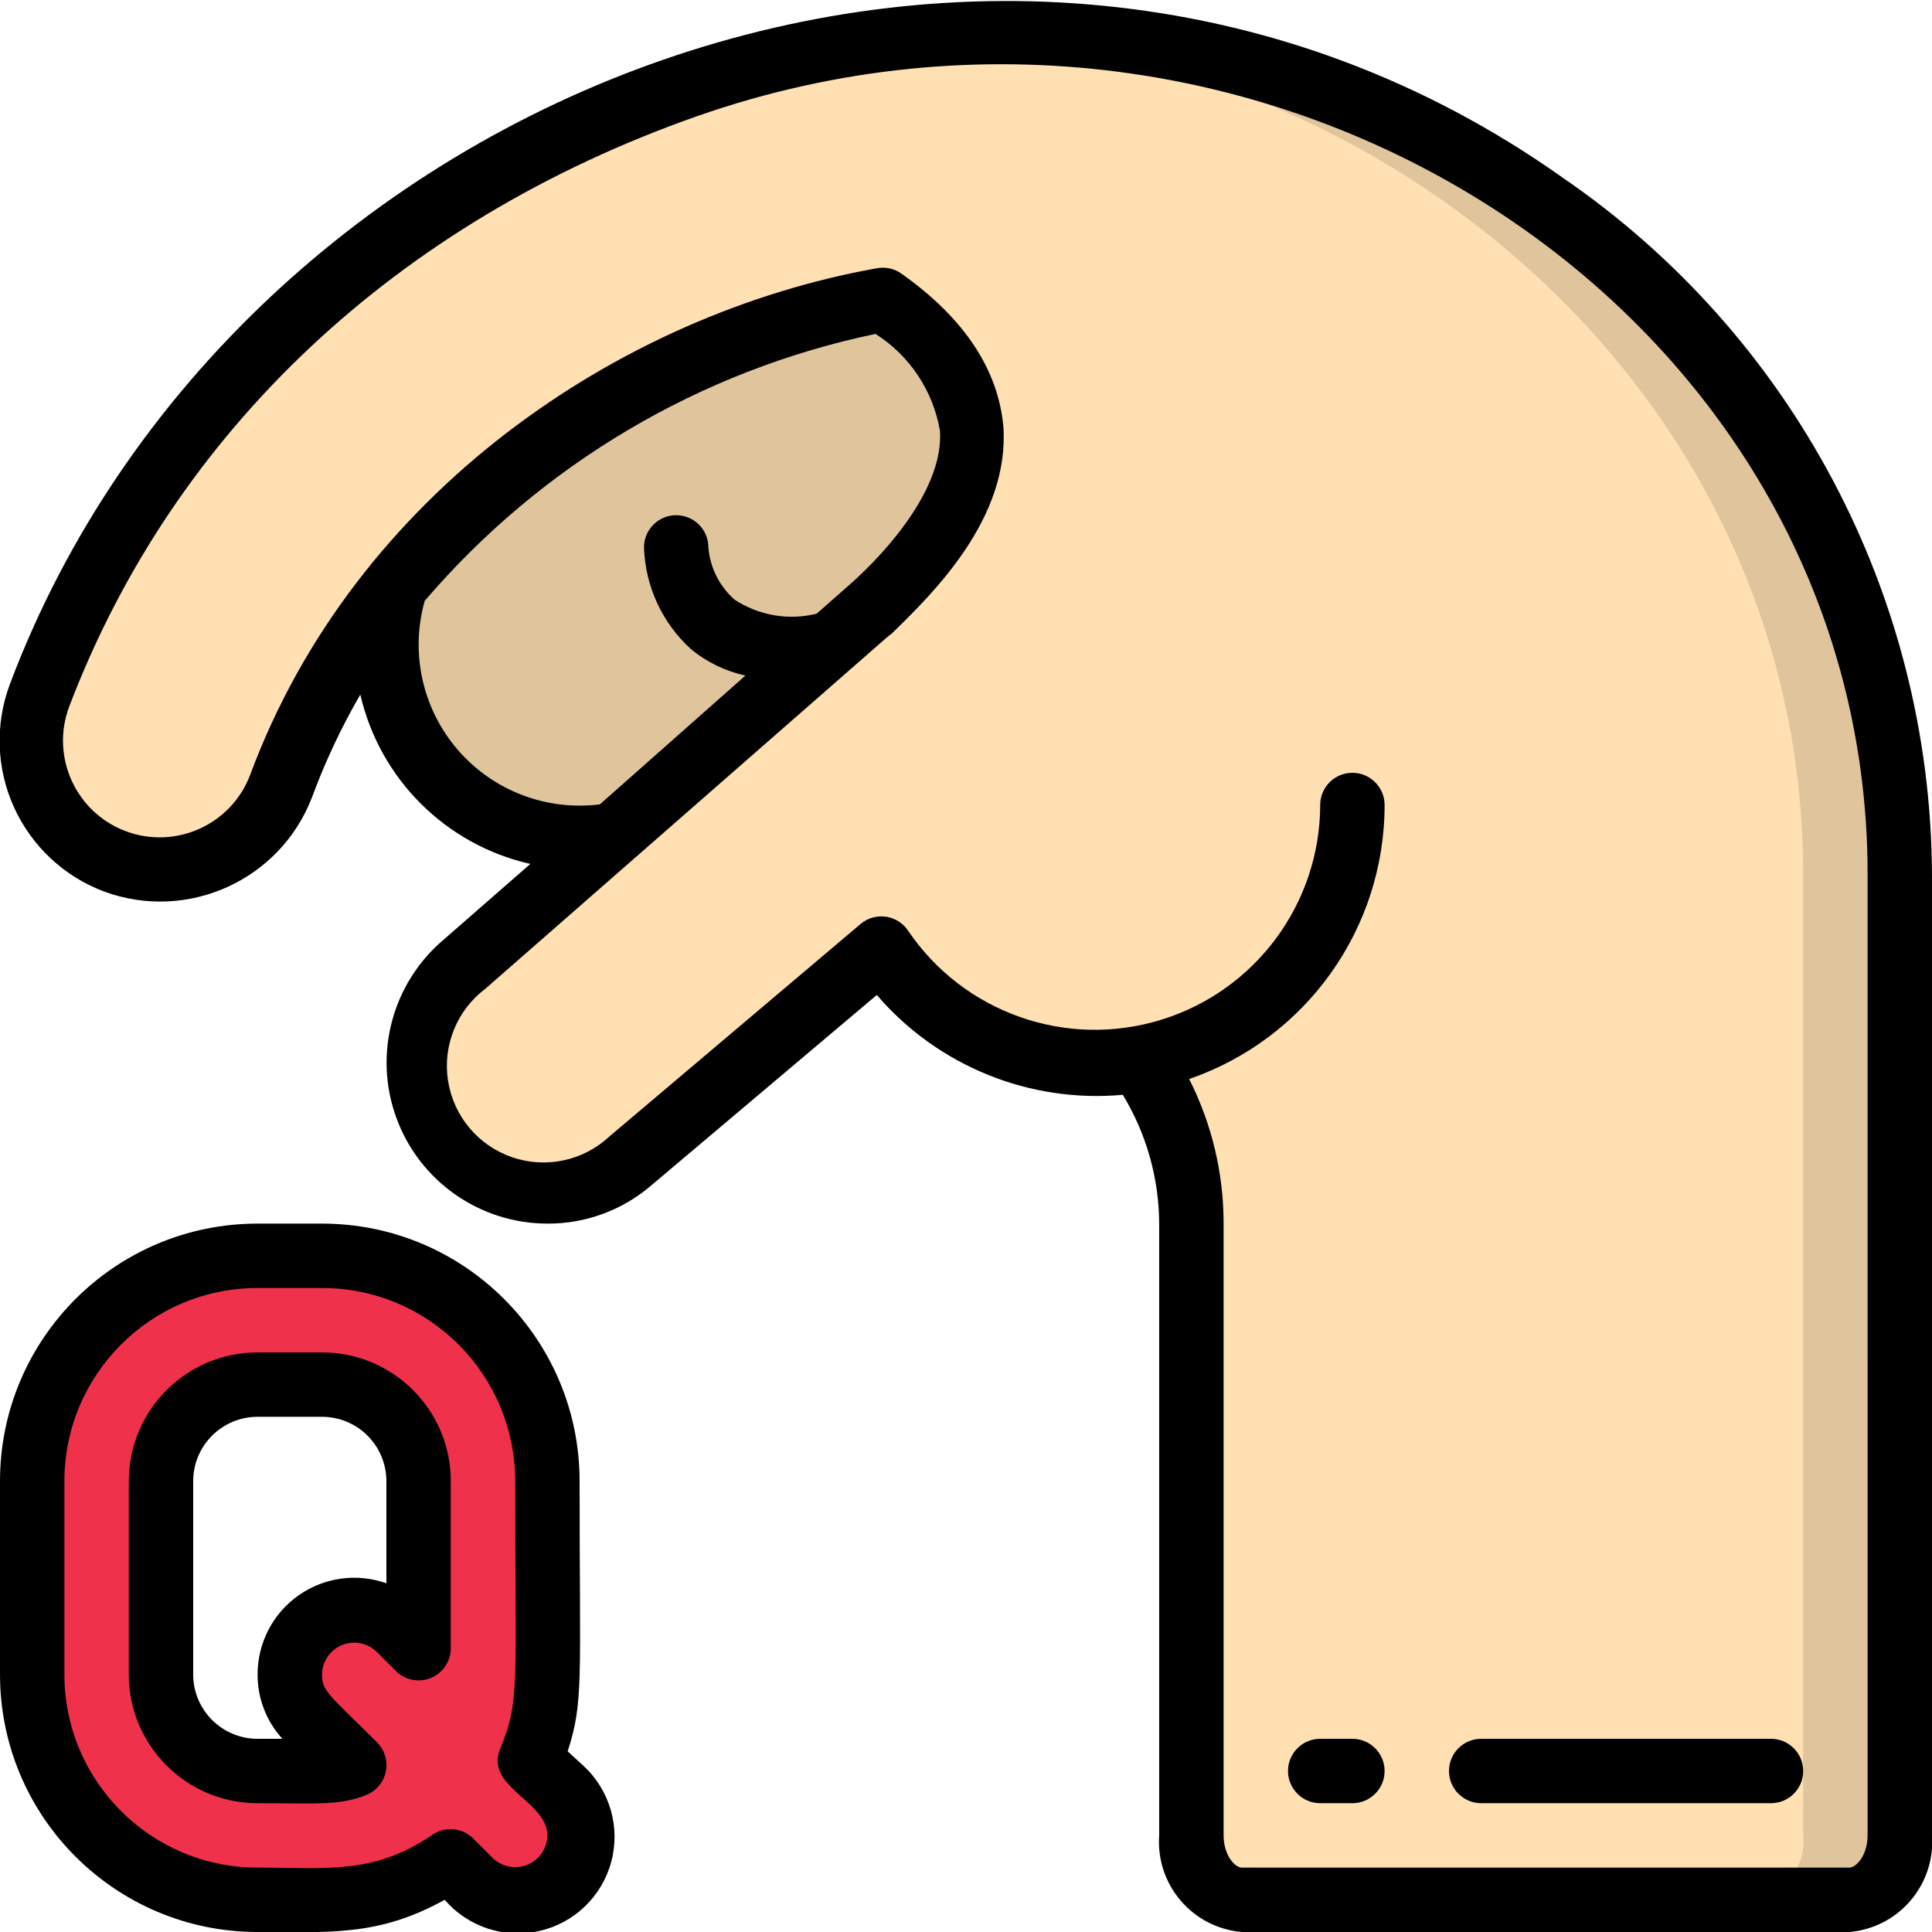 <svg height="512" viewBox="0 0 60 60" width="512" xmlns="http://www.w3.org/2000/svg"><g id="024---Sign-Language-Q" fill="none"><g id="Icons"><path id="Shape" d="m34 15-1-9-16 1-4.72 11.19c-.63 2.001-.169 4.185 1.214 5.761s3.49 2.315 5.556 1.949z" fill="#dfc49c"/><path id="Shape" d="m59 27.15v29.85c.101.981-.593 1.865-1.57 2h-18.86c-.977-.135-1.671-1.019-1.57-2 0-20.65.19-20.13-.57-22.13-.245-.707-.581-1.38-1-2-3.108.536-6.241-.803-8-3.42l-7.79 6.59c-1.681 1.272-4.061 1.021-5.44-.574-1.379-1.595-1.282-3.986.22-5.466 13.25-11.64 12.48-11 12.58-11 1.95-1.9 5.79-5.74.45-9.64-4.014.784-7.798 2.466-11.07 4.92-3.472 2.565-6.123 6.085-7.63 10.13-.504 1.34-1.684 2.309-3.096 2.543-1.412.234-2.842-.304-3.75-1.41-.908-1.106-1.158-2.613-.654-3.953 3.32-8.82 10.44-15.54 20.06-18.92 18.16-6.36 37.69 6.2 37.69 24.48z" fill="#ffe0b2"/><path id="Shape" d="m59 27.15v29.85c.101.981-.593 1.865-1.57 2h-3c.977-.135 1.671-1.019 1.57-2v-29.85c0-14.43-12.21-25.38-26.39-26.15 15.39-.74 29.39 10.67 29.39 26.15z" fill="#dfc49c"/><path id="Shape" d="m17.41 55.59-.94-.94c.71-1.65.53-2.46.53-8.65 0-3.866-3.134-7-7-7h-2c-3.866 0-7 3.134-7 7v6c0 1.857.737 3.637 2.05 4.95 1.313 1.313 3.093 2.05 4.95 2.05 2.19 0 3.89.18 6-1.22l.63.63c.489.571 1.256.819 1.987.644.731-.176 1.301-.746 1.477-1.477.176-.731-.073-1.498-.644-1.987zm-9.41-.59c-1.657 0-3-1.343-3-3v-6c0-1.657 1.343-3 3-3h2c1.657 0 3 1.343 3 3v5.18l-.59-.59c-.794-.68-1.976-.634-2.715.105-.739.739-.784 1.922-.105 2.715l1.41 1.41c-.62.24-1 .18-3 .18z" fill="#ef314c"/></g><g id="Layer_2" fill="#000" transform="translate(-1)"><path id="Shape" d="m56 54h-9c-.552 0-1 .448-1 1s.448 1 1 1h9c.552 0 1-.448 1-1s-.448-1-1-1z"/><path id="Shape" d="m43 54h-1c-.552 0-1 .448-1 1s.448 1 1 1h1c.552 0 1-.448 1-1s-.448-1-1-1z"/><path id="Shape" d="m49.52 5.51c-17.17-12.16-41.22-2.83-48.21 15.73-.469 1.244-.424 2.623.126 3.833.55 1.21 1.559 2.152 2.804 2.617 2.589.948 5.461-.356 6.45-2.93.408-1.104.91-2.171 1.5-3.19.603 2.622 2.655 4.667 5.28 5.26l-2.69 2.35c-1.603 1.354-2.19 3.564-1.471 5.535.719 1.971 2.593 3.283 4.691 3.285 1.185.007 2.333-.416 3.23-1.19l7-5.91c1.896 2.208 4.742 3.363 7.64 3.1.732 1.206 1.123 2.589 1.13 4v19c-.109 1.535 1.036 2.872 2.57 3h18.86c1.534-.128 2.679-1.465 2.57-3v-29.85c-.044-8.66-4.334-16.747-11.48-21.64zm-35.33 13.15c3.622-4.235 8.545-7.15 14-8.29 1.06.673 1.786 1.763 2 3 .13 1.75-1.61 3.74-2.83 4.81l-1 .88c-.874.215-1.798.056-2.55-.44-.47-.415-.76-.996-.81-1.62 0-.552-.448-1-1-1s-1 .448-1 1c.039 1.208.565 2.348 1.46 3.16.49.404 1.07.685 1.69.82l-4.52 4c-1.664.211-3.323-.427-4.418-1.699-1.094-1.271-1.478-3.007-1.022-4.621zm44.81 38.34c0 .6-.34 1-.57 1h-18.86c-.23 0-.57-.4-.57-1v-19c.002-1.56-.365-3.099-1.07-4.49 3.632-1.251 6.07-4.669 6.07-8.51 0-.552-.448-1-1-1s-1 .448-1 1c-.008 3.073-2.02 5.781-4.96 6.677-2.94.896-6.12-.231-7.84-2.777-.16-.237-.412-.394-.695-.432-.283-.038-.568.046-.785.232l-7.79 6.59c-.811.76-1.975 1.01-3.026.649-1.051-.361-1.816-1.273-1.989-2.371-.173-1.098.276-2.201 1.165-2.867l12.49-10.93.13-.1c1.28-1.25 3.66-3.57 3.46-6.43-.16-1.72-1.16-3.32-3.16-4.74-.223-.16-.501-.221-.77-.17-8 1.43-16.22 7-19.46 15.73-.585 1.552-2.318 2.335-3.87 1.75-1.552-.585-2.335-2.318-1.75-3.87 3.25-8.54 10.16-15.05 19.49-18.33 17.53-6.14 36.36 5.97 36.36 23.54z"/><path id="Shape" d="m18.63 54.39c.5-1.56.37-2.15.37-8.39 0-4.418-3.582-8-8-8h-2c-4.418 0-8 3.582-8 8v6c0 4.418 3.582 8 8 8 2.2 0 3.74.15 5.81-1 .726.844 1.859 1.216 2.944.968s1.943-1.077 2.23-2.152c.287-1.075-.046-2.221-.863-2.976zm-2.33 3.31-.63-.63c-.352-.324-.884-.354-1.27-.07-1.81 1.23-3.29 1-5.4 1-3.314 0-6-2.686-6-6v-6c0-3.314 2.686-6 6-6h2c3.314 0 6 2.686 6 6 0 6.28.15 6.81-.45 8.27-.55 1.22 1.45 1.65 1.45 2.73-.006.4-.249.758-.619.911-.37.152-.795.069-1.081-.211z"/><path id="Shape" d="m11 42h-2c-2.209 0-4 1.791-4 4v6c0 2.209 1.791 4 4 4 1.85 0 2.52.08 3.36-.25.316-.121.549-.394.62-.725s-.031-.675-.27-.915c-1.52-1.51-1.71-1.59-1.71-2.11.006-.4.249-.758.619-.911.37-.152.795-.069 1.081.211l.59.59c.286.288.718.375 1.093.219.375-.156.619-.523.617-.929v-5.18c0-2.209-1.791-4-4-4zm2 7.17c-.918-.325-1.937-.183-2.733.379-.795.563-1.268 1.476-1.267 2.451-.004.74.271 1.454.77 2h-.77c-1.105 0-2-.895-2-2v-6c0-1.105.895-2 2-2h2c1.105 0 2 .895 2 2z"/></g></g></svg>